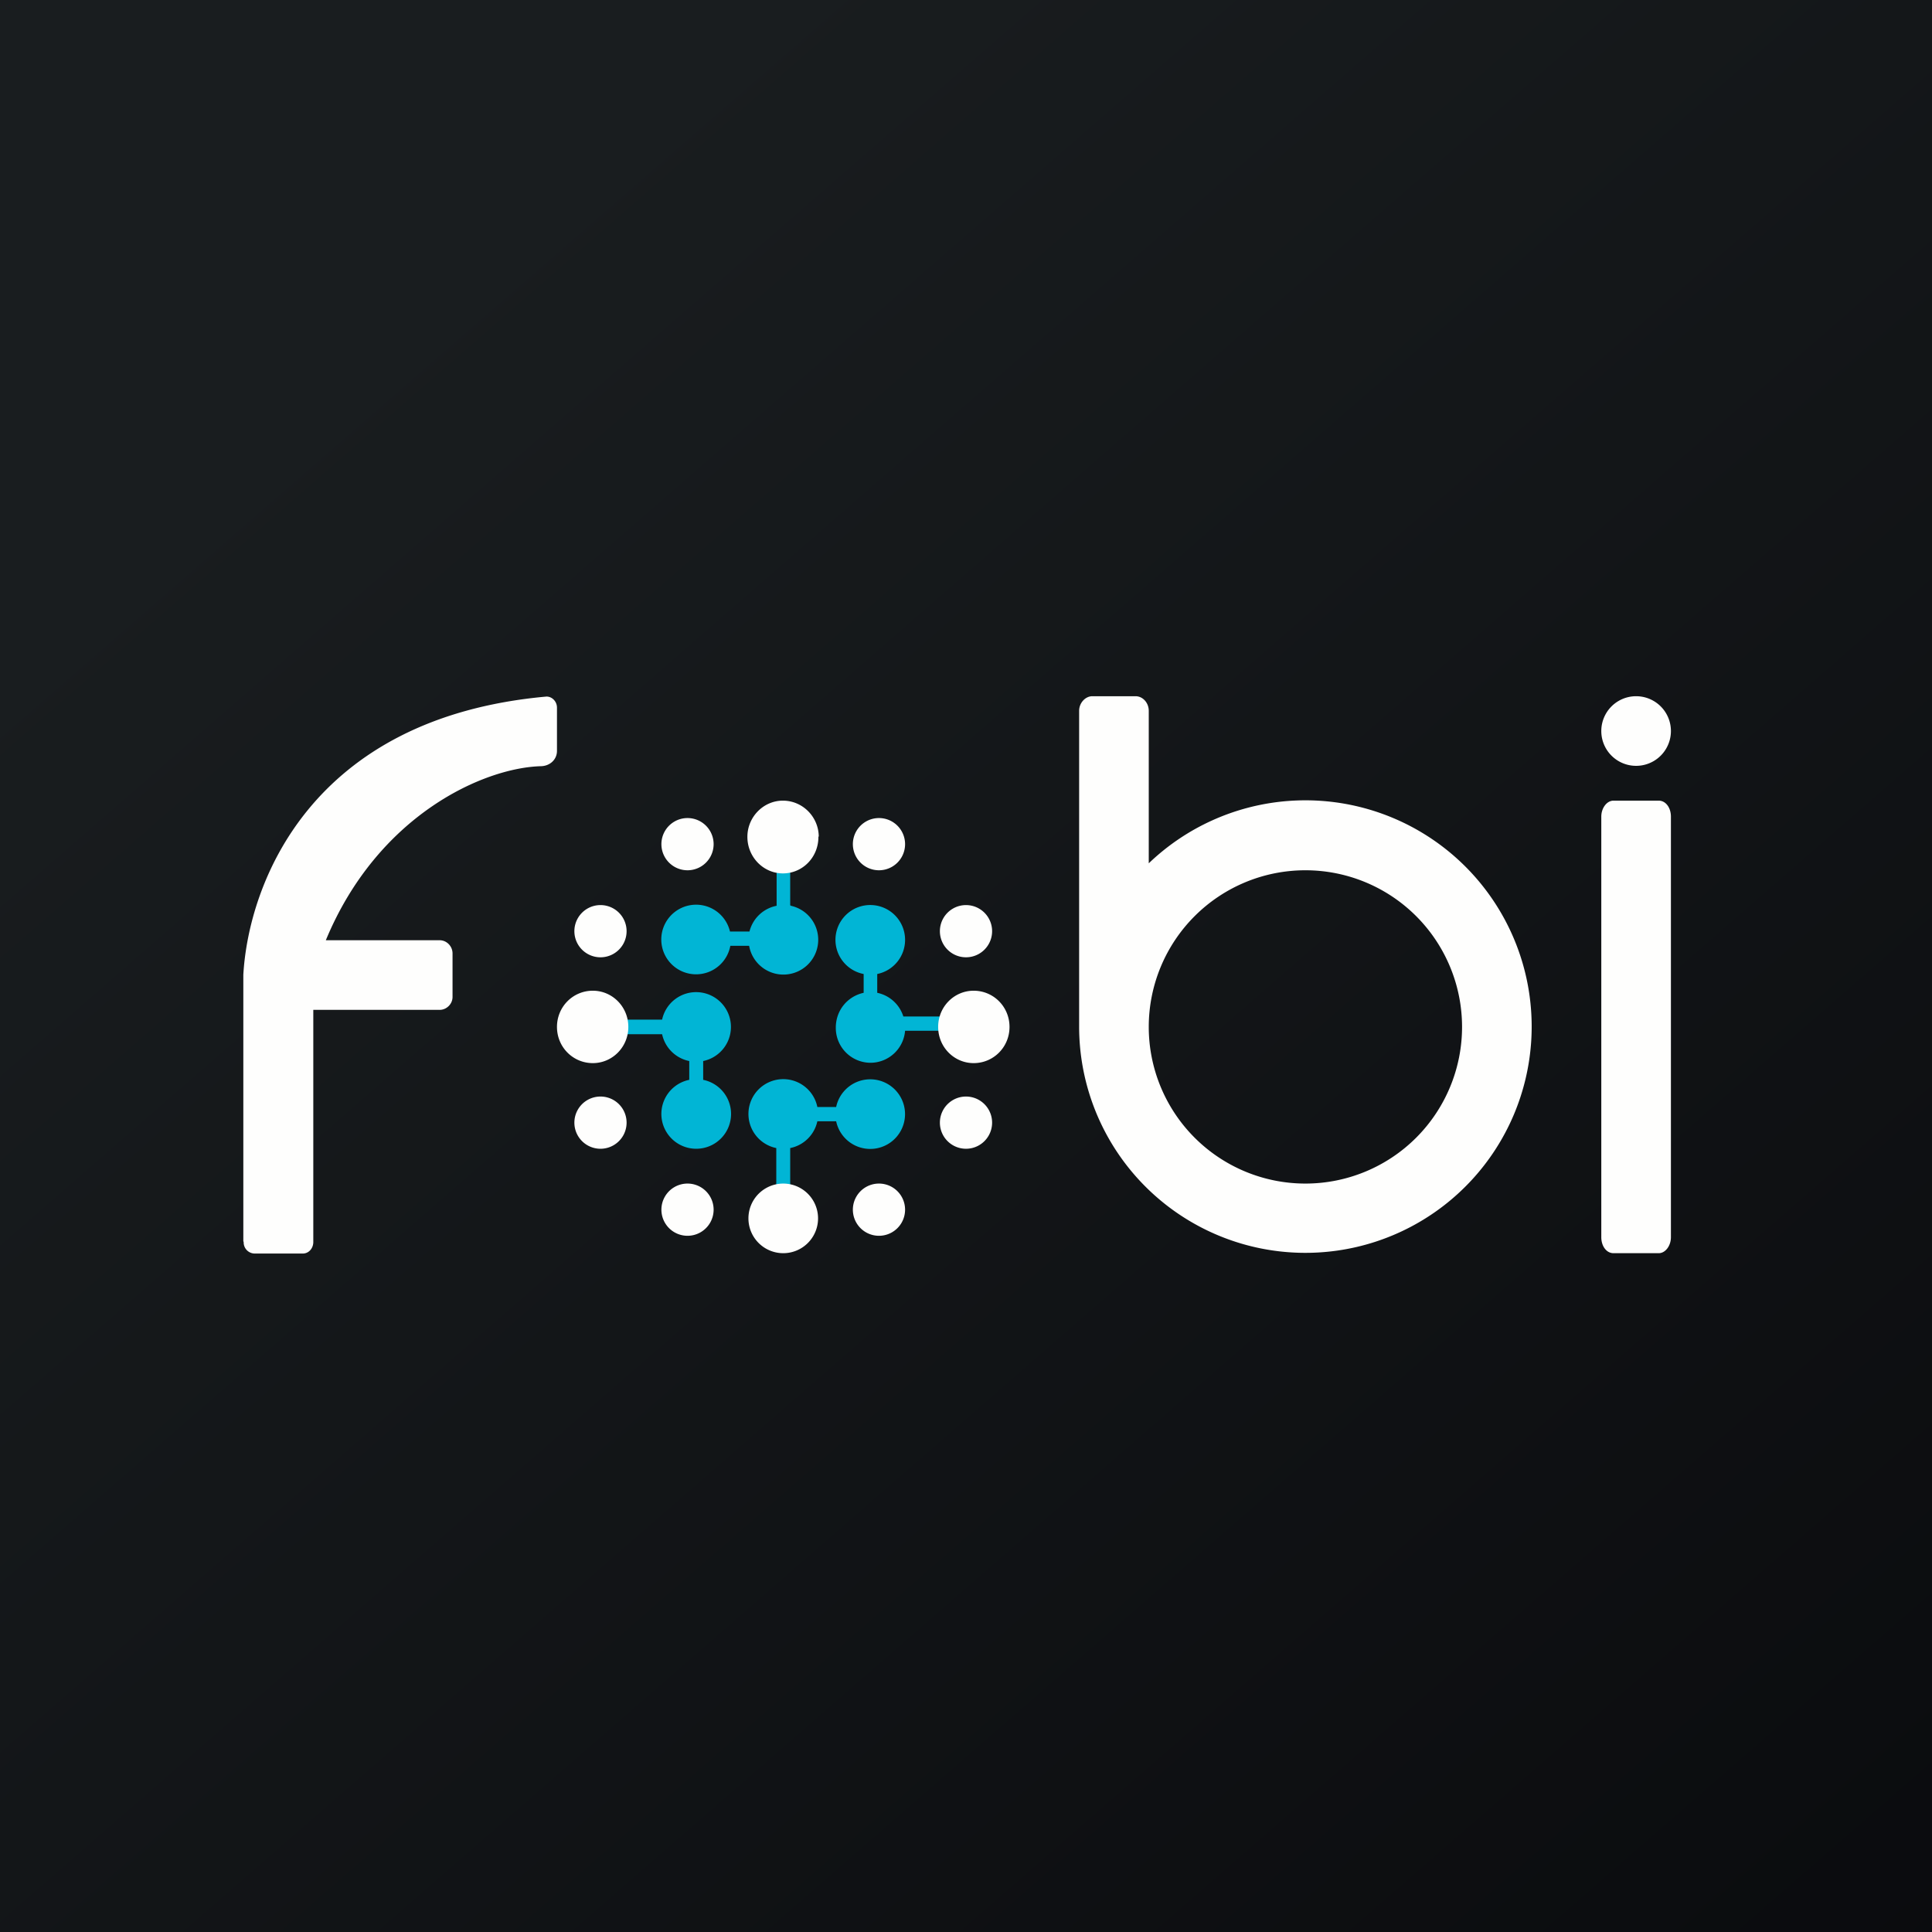 <?xml version="1.0" encoding="UTF-8"?>
<!-- generated by Finnhub -->
<svg viewBox="0 0 55.5 55.5" xmlns="http://www.w3.org/2000/svg">
<rect x="0" y="0" width="55.5" height="55.5" fill="#808080" stroke="none"/>
<path d="M 0,0 H 55.5 V 55.5 H 0 Z" fill="url(#a)"/>
<path d="M 22.7,26.005 V 24.5 H 22.31 V 26.02 A 1,1 0 0,0 21.53,26.76 H 20.97 A 1,1 0 1,0 20.98,27.17 H 21.52 A 1,1 0 1,0 22.72,26.02 Z M 20,33 A 1,1 0 0,0 20.2,31.02 V 30.48 A 1,1 0 1,0 19.02,29.29 H 17.62 V 29.71 H 19.02 A 1,1 0 0,0 19.8,30.48 V 31.02 A 1,1 0 0,0 20,33 Z M 23.48,32.21 A 1,1 0 0,1 22.7,32.98 V 34.32 H 22.3 V 32.98 A 1,1 0 1,1 23.48,31.8 H 24.02 A 1,1 0 1,1 24.02,32.21 H 23.48 Z M 26,27 A 1,1 0 0,1 25.2,27.98 V 28.52 A 1,1 0 0,1 25.95,29.2 H 27.49 V 29.61 H 26 A 1,1 0 0,1 25.01,30.53 A 1,1 0 0,1 24.01,29.52 C 24.01,29.02 24.35,28.62 24.81,28.52 V 27.98 A 1,1 0 1,1 26,27 Z" fill="rgb(1, 181, 213)"/>
<path d="M 23.51,24.025 C 23.52,24.62 23.06,25.09 22.49,25.09 C 21.93,25.09 21.47,24.62 21.47,24.04 C 21.47,23.47 21.93,23 22.49,23 C 23.06,23 23.52,23.47 23.52,24.04 Z M 23.5,35 A 1,1 0 1,1 21.5,35 A 1,1 0 0,1 23.5,35 Z M 19.75,35.5 A 0.75,0.75 0 1,0 19.75,34 A 0.75,0.75 0 0,0 19.75,35.5 Z M 20.5,24.25 A 0.75,0.75 0 1,1 19,24.25 A 0.75,0.75 0 0,1 20.5,24.25 Z M 25.25,35.5 A 0.75,0.75 0 1,0 25.25,34 A 0.75,0.75 0 0,0 25.25,35.5 Z M 26,24.25 A 0.75,0.75 0 1,1 24.5,24.25 A 0.75,0.75 0 0,1 26,24.25 Z M 28.5,26.75 A 0.75,0.75 0 1,1 27,26.75 A 0.75,0.75 0 0,1 28.5,26.75 Z M 18.05,29.5 C 18.05,30.08 17.59,30.54 17.03,30.54 C 16.46,30.54 16,30.08 16,29.5 C 16,28.92 16.46,28.46 17.03,28.46 C 17.59,28.46 18.05,28.92 18.05,29.5 Z M 28.5,32.25 A 0.75,0.75 0 1,1 27,32.25 A 0.75,0.75 0 0,1 28.5,32.25 Z M 17.25,33 A 0.75,0.75 0 1,0 17.25,31.5 A 0.75,0.75 0 0,0 17.25,33 Z M 17.25,27.5 A 0.75,0.75 0 1,0 17.25,26 A 0.75,0.75 0 0,0 17.25,27.5 Z M 29,29.5 C 29,30.08 28.54,30.54 27.97,30.54 C 27.41,30.54 26.95,30.08 26.95,29.5 C 26.95,28.92 27.41,28.46 27.97,28.46 C 28.54,28.46 29,28.92 29,29.5 Z" fill="rgb(254, 254, 253)"/>
<path d="M 6.99,35.655 V 28 C 7.14,25.4 8.9,20.62 15.7,20.01 C 15.86,20.01 16,20.15 16,20.33 V 21.57 C 16,21.82 15.8,22 15.55,22.01 C 13.9,22.05 10.85,23.41 9.36,27.01 H 12.63 C 12.83,27.01 13,27.18 13,27.39 V 28.64 C 13,28.84 12.83,29.01 12.63,29.01 H 9 V 35.68 C 9,35.86 8.87,36.01 8.7,36.01 H 7.31 A 0.32,0.32 0 0,1 7,35.68 Z M 31.38,20 C 31.18,20 31,20.19 31,20.42 V 29.5 A 6.5,6.5 0 1,0 33,24.8 V 20.42 C 33,20.19 32.83,20 32.62,20 H 31.38 Z M 33,29.5 A 4.5,4.5 0 1,0 42,29.5 A 4.5,4.5 0 0,0 33,29.5 Z M 48,21 A 1,1 0 1,1 46,21 A 1,1 0 0,1 48,21 Z M 46.35,36 C 46.15,36 46,35.8 46,35.54 V 23.46 C 46,23.21 46.16,23 46.35,23 H 47.65 C 47.85,23 48,23.2 48,23.46 V 35.54 C 48,35.79 47.84,36 47.65,36 H 46.35 Z" fill="rgb(254, 254, 253)" fill-rule="evenodd"/>
<defs>
<linearGradient id="a" x1="10.42" x2="68.15" y1="9.71" y2="76.02" gradientUnits="userSpaceOnUse">
<stop stop-color="rgb(25, 29, 31)" offset="0"/>
<stop stop-color="rgb(5, 5, 8)" offset="1"/>
</linearGradient>
</defs>
</svg>
